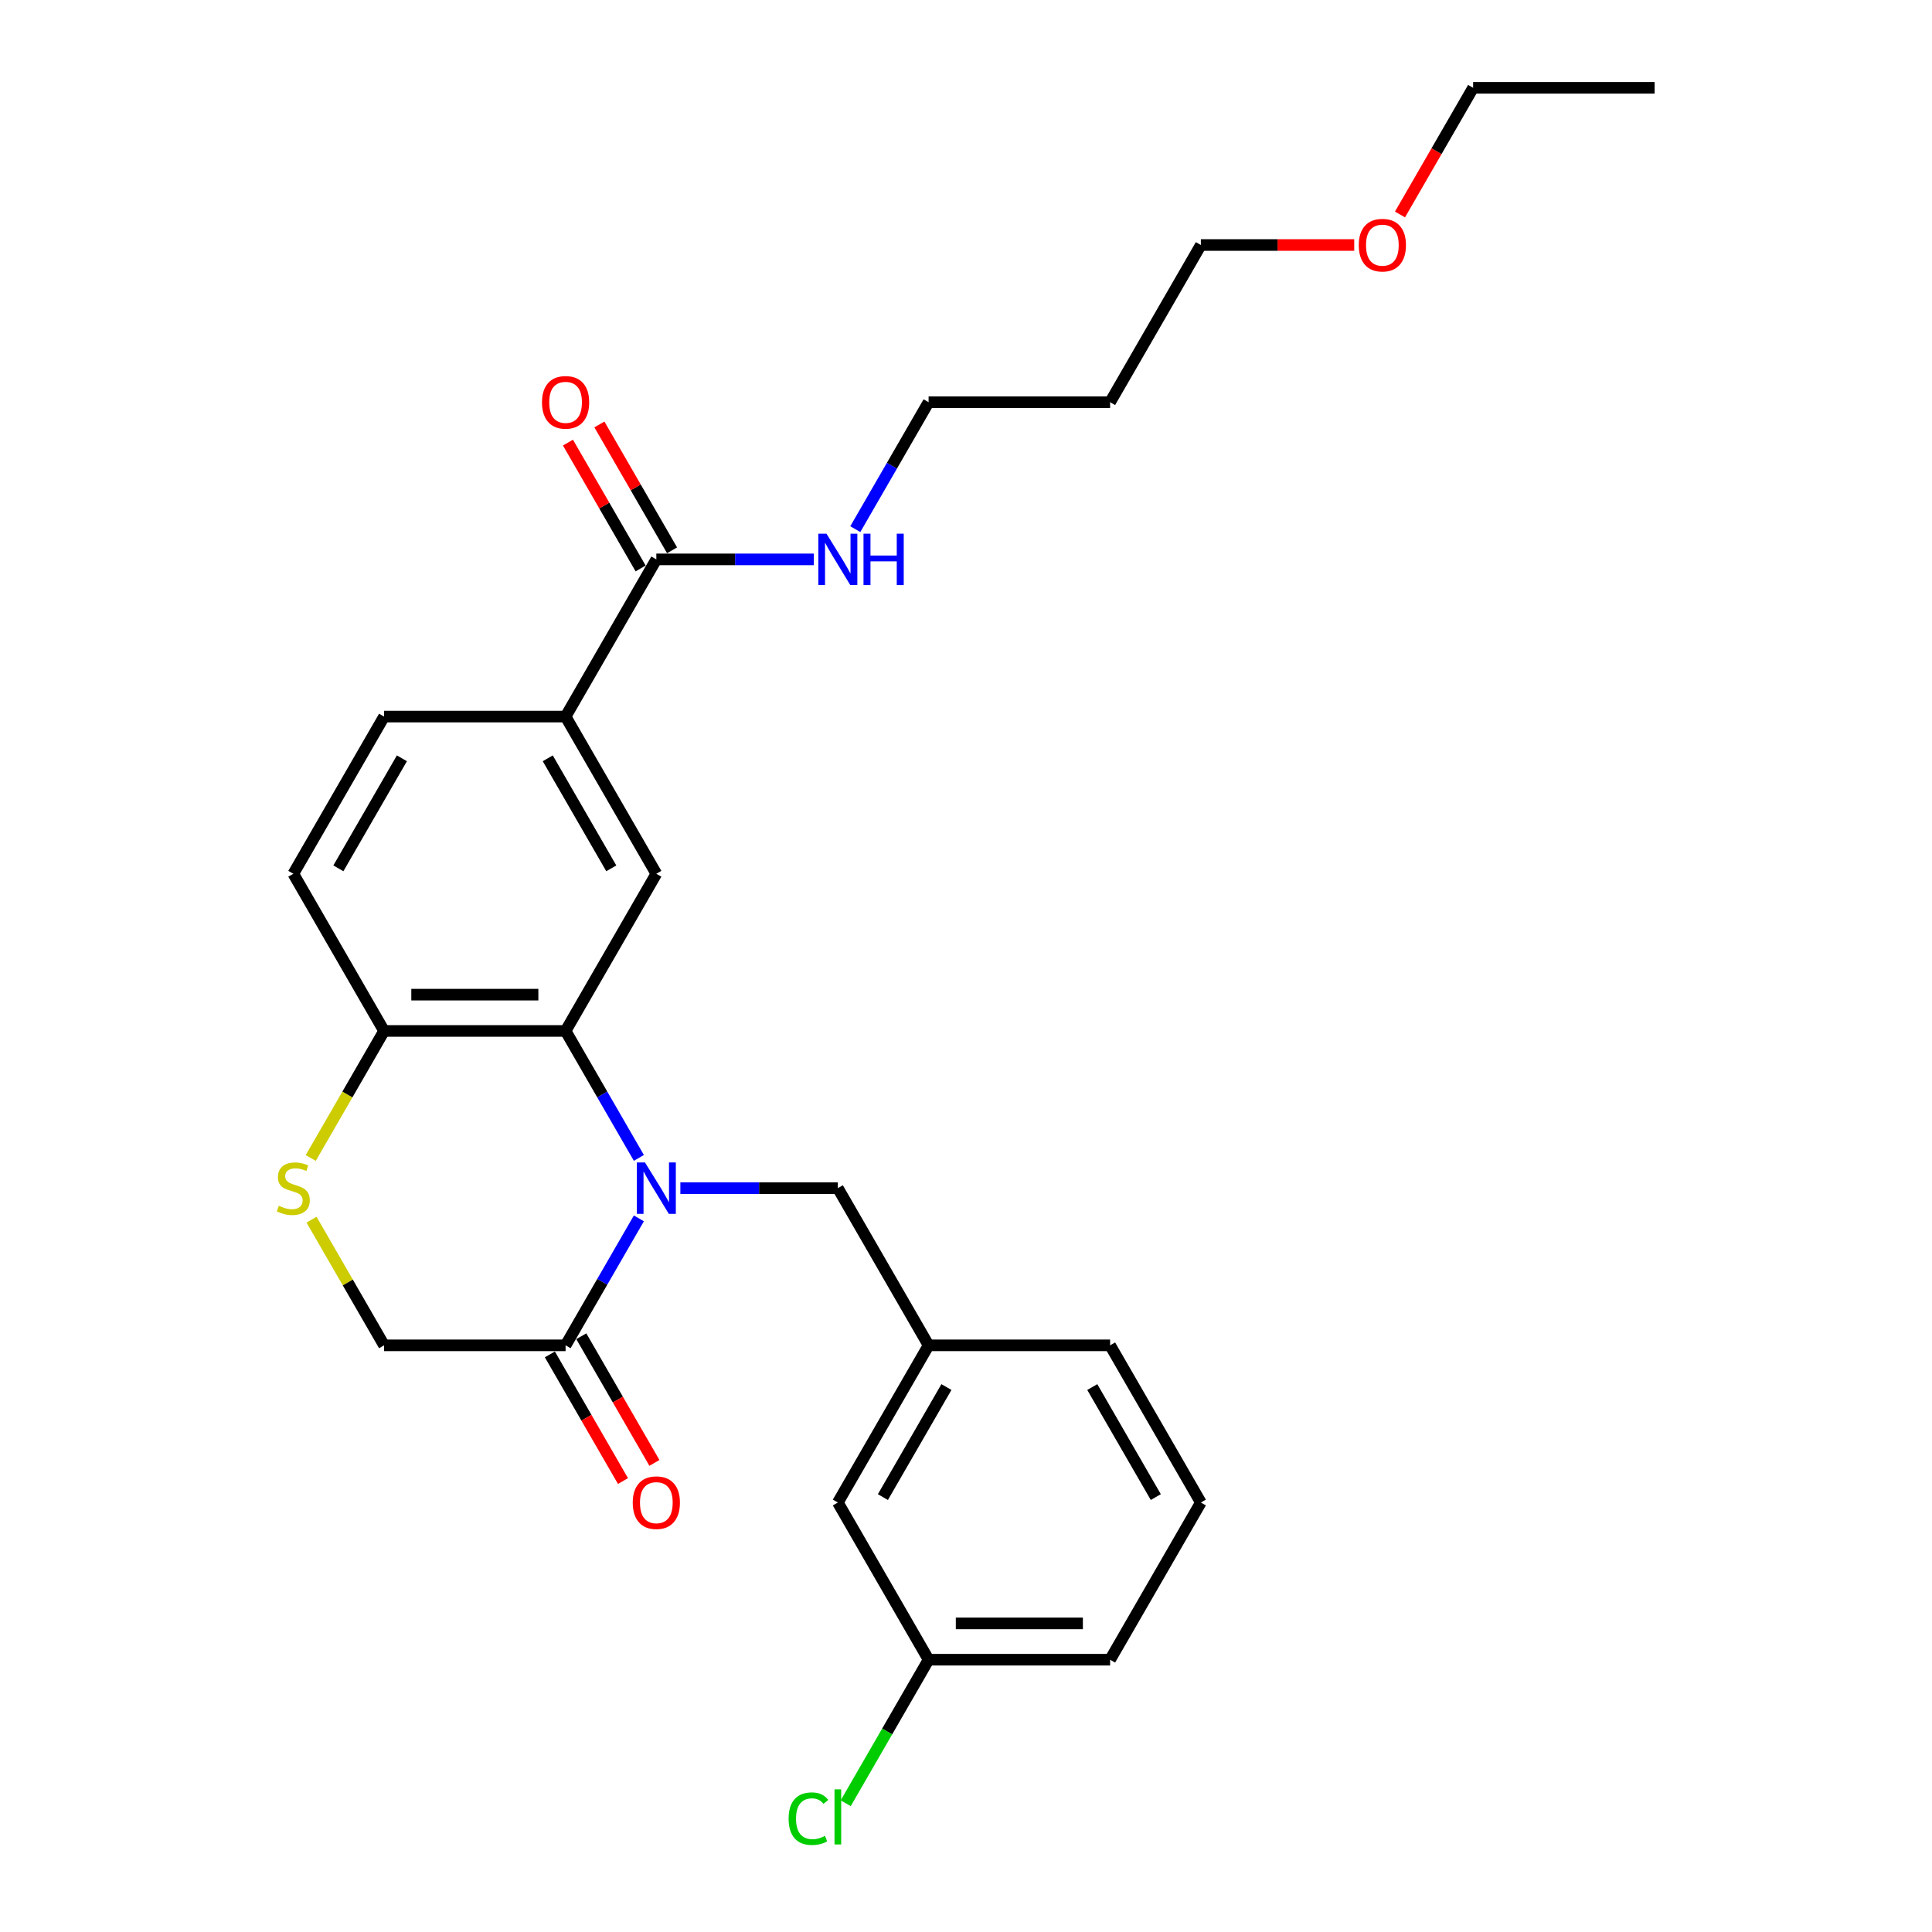 <?xml version='1.0' encoding='iso-8859-1'?>
<svg version='1.1' baseProfile='full'
              xmlns='http://www.w3.org/2000/svg'
                      xmlns:rdkit='http://www.rdkit.org/xml'
                      xmlns:xlink='http://www.w3.org/1999/xlink'
                  xml:space='preserve'
width='1000px' height='1000px' viewBox='0 0 1000 1000'>
<!-- END OF HEADER -->
<rect style='opacity:1.0;fill:#FFFFFF;stroke:none' width='1000' height='1000' x='0' y='0'> </rect>
<path class='bond-0' d='M 330.682,599.327 L 311.714,566.473' style='fill:none;fill-rule:evenodd;stroke:#0000FF;stroke-width:6px;stroke-linecap:butt;stroke-linejoin:miter;stroke-opacity:1' />
<path class='bond-0' d='M 311.714,566.473 L 292.745,533.618' style='fill:none;fill-rule:evenodd;stroke:#000000;stroke-width:6px;stroke-linecap:butt;stroke-linejoin:miter;stroke-opacity:1' />
<path class='bond-1' d='M 330.682,630.631 L 311.714,663.485' style='fill:none;fill-rule:evenodd;stroke:#0000FF;stroke-width:6px;stroke-linecap:butt;stroke-linejoin:miter;stroke-opacity:1' />
<path class='bond-1' d='M 311.714,663.485 L 292.745,696.34' style='fill:none;fill-rule:evenodd;stroke:#000000;stroke-width:6px;stroke-linecap:butt;stroke-linejoin:miter;stroke-opacity:1' />
<path class='bond-7' d='M 352.157,614.979 L 392.912,614.979' style='fill:none;fill-rule:evenodd;stroke:#0000FF;stroke-width:6px;stroke-linecap:butt;stroke-linejoin:miter;stroke-opacity:1' />
<path class='bond-7' d='M 392.912,614.979 L 433.666,614.979' style='fill:none;fill-rule:evenodd;stroke:#000000;stroke-width:6px;stroke-linecap:butt;stroke-linejoin:miter;stroke-opacity:1' />
<path class='bond-2' d='M 292.745,533.618 L 339.719,452.258' style='fill:none;fill-rule:evenodd;stroke:#000000;stroke-width:6px;stroke-linecap:butt;stroke-linejoin:miter;stroke-opacity:1' />
<path class='bond-6' d='M 292.745,533.618 L 198.798,533.618' style='fill:none;fill-rule:evenodd;stroke:#000000;stroke-width:6px;stroke-linecap:butt;stroke-linejoin:miter;stroke-opacity:1' />
<path class='bond-6' d='M 278.653,514.829 L 212.89,514.829' style='fill:none;fill-rule:evenodd;stroke:#000000;stroke-width:6px;stroke-linecap:butt;stroke-linejoin:miter;stroke-opacity:1' />
<path class='bond-8' d='M 292.745,696.34 L 198.798,696.34' style='fill:none;fill-rule:evenodd;stroke:#000000;stroke-width:6px;stroke-linecap:butt;stroke-linejoin:miter;stroke-opacity:1' />
<path class='bond-9' d='M 284.609,701.037 L 303.534,733.816' style='fill:none;fill-rule:evenodd;stroke:#000000;stroke-width:6px;stroke-linecap:butt;stroke-linejoin:miter;stroke-opacity:1' />
<path class='bond-9' d='M 303.534,733.816 L 322.459,766.596' style='fill:none;fill-rule:evenodd;stroke:#FF0000;stroke-width:6px;stroke-linecap:butt;stroke-linejoin:miter;stroke-opacity:1' />
<path class='bond-9' d='M 300.881,691.642 L 319.806,724.422' style='fill:none;fill-rule:evenodd;stroke:#000000;stroke-width:6px;stroke-linecap:butt;stroke-linejoin:miter;stroke-opacity:1' />
<path class='bond-9' d='M 319.806,724.422 L 338.732,757.201' style='fill:none;fill-rule:evenodd;stroke:#FF0000;stroke-width:6px;stroke-linecap:butt;stroke-linejoin:miter;stroke-opacity:1' />
<path class='bond-5' d='M 339.719,452.258 L 292.745,370.897' style='fill:none;fill-rule:evenodd;stroke:#000000;stroke-width:6px;stroke-linecap:butt;stroke-linejoin:miter;stroke-opacity:1' />
<path class='bond-5' d='M 316.401,449.448 L 283.519,392.496' style='fill:none;fill-rule:evenodd;stroke:#000000;stroke-width:6px;stroke-linecap:butt;stroke-linejoin:miter;stroke-opacity:1' />
<path class='bond-3' d='M 161.251,631.307 L 180.025,663.823' style='fill:none;fill-rule:evenodd;stroke:#CCCC00;stroke-width:6px;stroke-linecap:butt;stroke-linejoin:miter;stroke-opacity:1' />
<path class='bond-3' d='M 180.025,663.823 L 198.798,696.34' style='fill:none;fill-rule:evenodd;stroke:#000000;stroke-width:6px;stroke-linecap:butt;stroke-linejoin:miter;stroke-opacity:1' />
<path class='bond-27' d='M 160.839,599.365 L 179.819,566.492' style='fill:none;fill-rule:evenodd;stroke:#CCCC00;stroke-width:6px;stroke-linecap:butt;stroke-linejoin:miter;stroke-opacity:1' />
<path class='bond-27' d='M 179.819,566.492 L 198.798,533.618' style='fill:none;fill-rule:evenodd;stroke:#000000;stroke-width:6px;stroke-linecap:butt;stroke-linejoin:miter;stroke-opacity:1' />
<path class='bond-4' d='M 339.719,289.536 L 292.745,370.897' style='fill:none;fill-rule:evenodd;stroke:#000000;stroke-width:6px;stroke-linecap:butt;stroke-linejoin:miter;stroke-opacity:1' />
<path class='bond-10' d='M 347.855,284.839 L 329.049,252.266' style='fill:none;fill-rule:evenodd;stroke:#000000;stroke-width:6px;stroke-linecap:butt;stroke-linejoin:miter;stroke-opacity:1' />
<path class='bond-10' d='M 329.049,252.266 L 310.243,219.694' style='fill:none;fill-rule:evenodd;stroke:#FF0000;stroke-width:6px;stroke-linecap:butt;stroke-linejoin:miter;stroke-opacity:1' />
<path class='bond-10' d='M 331.583,294.234 L 312.777,261.661' style='fill:none;fill-rule:evenodd;stroke:#000000;stroke-width:6px;stroke-linecap:butt;stroke-linejoin:miter;stroke-opacity:1' />
<path class='bond-10' d='M 312.777,261.661 L 293.971,229.088' style='fill:none;fill-rule:evenodd;stroke:#FF0000;stroke-width:6px;stroke-linecap:butt;stroke-linejoin:miter;stroke-opacity:1' />
<path class='bond-14' d='M 339.719,289.536 L 380.473,289.536' style='fill:none;fill-rule:evenodd;stroke:#000000;stroke-width:6px;stroke-linecap:butt;stroke-linejoin:miter;stroke-opacity:1' />
<path class='bond-14' d='M 380.473,289.536 L 421.227,289.536' style='fill:none;fill-rule:evenodd;stroke:#0000FF;stroke-width:6px;stroke-linecap:butt;stroke-linejoin:miter;stroke-opacity:1' />
<path class='bond-28' d='M 292.745,370.897 L 198.798,370.897' style='fill:none;fill-rule:evenodd;stroke:#000000;stroke-width:6px;stroke-linecap:butt;stroke-linejoin:miter;stroke-opacity:1' />
<path class='bond-13' d='M 198.798,533.618 L 151.824,452.258' style='fill:none;fill-rule:evenodd;stroke:#000000;stroke-width:6px;stroke-linecap:butt;stroke-linejoin:miter;stroke-opacity:1' />
<path class='bond-12' d='M 433.666,614.979 L 480.639,696.34' style='fill:none;fill-rule:evenodd;stroke:#000000;stroke-width:6px;stroke-linecap:butt;stroke-linejoin:miter;stroke-opacity:1' />
<path class='bond-11' d='M 198.798,370.897 L 151.824,452.258' style='fill:none;fill-rule:evenodd;stroke:#000000;stroke-width:6px;stroke-linecap:butt;stroke-linejoin:miter;stroke-opacity:1' />
<path class='bond-11' d='M 208.024,392.496 L 175.143,449.448' style='fill:none;fill-rule:evenodd;stroke:#000000;stroke-width:6px;stroke-linecap:butt;stroke-linejoin:miter;stroke-opacity:1' />
<path class='bond-15' d='M 480.639,696.34 L 433.666,777.7' style='fill:none;fill-rule:evenodd;stroke:#000000;stroke-width:6px;stroke-linecap:butt;stroke-linejoin:miter;stroke-opacity:1' />
<path class='bond-15' d='M 489.866,717.938 L 456.984,774.891' style='fill:none;fill-rule:evenodd;stroke:#000000;stroke-width:6px;stroke-linecap:butt;stroke-linejoin:miter;stroke-opacity:1' />
<path class='bond-22' d='M 480.639,696.34 L 574.587,696.34' style='fill:none;fill-rule:evenodd;stroke:#000000;stroke-width:6px;stroke-linecap:butt;stroke-linejoin:miter;stroke-opacity:1' />
<path class='bond-21' d='M 442.702,273.885 L 461.671,241.03' style='fill:none;fill-rule:evenodd;stroke:#0000FF;stroke-width:6px;stroke-linecap:butt;stroke-linejoin:miter;stroke-opacity:1' />
<path class='bond-21' d='M 461.671,241.03 L 480.639,208.176' style='fill:none;fill-rule:evenodd;stroke:#000000;stroke-width:6px;stroke-linecap:butt;stroke-linejoin:miter;stroke-opacity:1' />
<path class='bond-16' d='M 433.666,777.7 L 480.639,859.061' style='fill:none;fill-rule:evenodd;stroke:#000000;stroke-width:6px;stroke-linecap:butt;stroke-linejoin:miter;stroke-opacity:1' />
<path class='bond-17' d='M 480.639,859.061 L 459.191,896.21' style='fill:none;fill-rule:evenodd;stroke:#000000;stroke-width:6px;stroke-linecap:butt;stroke-linejoin:miter;stroke-opacity:1' />
<path class='bond-17' d='M 459.191,896.21 L 437.743,933.359' style='fill:none;fill-rule:evenodd;stroke:#00CC00;stroke-width:6px;stroke-linecap:butt;stroke-linejoin:miter;stroke-opacity:1' />
<path class='bond-29' d='M 480.639,859.061 L 574.587,859.061' style='fill:none;fill-rule:evenodd;stroke:#000000;stroke-width:6px;stroke-linecap:butt;stroke-linejoin:miter;stroke-opacity:1' />
<path class='bond-29' d='M 494.732,840.271 L 560.495,840.271' style='fill:none;fill-rule:evenodd;stroke:#000000;stroke-width:6px;stroke-linecap:butt;stroke-linejoin:miter;stroke-opacity:1' />
<path class='bond-18' d='M 574.587,208.176 L 480.639,208.176' style='fill:none;fill-rule:evenodd;stroke:#000000;stroke-width:6px;stroke-linecap:butt;stroke-linejoin:miter;stroke-opacity:1' />
<path class='bond-23' d='M 574.587,208.176 L 621.56,126.815' style='fill:none;fill-rule:evenodd;stroke:#000000;stroke-width:6px;stroke-linecap:butt;stroke-linejoin:miter;stroke-opacity:1' />
<path class='bond-19' d='M 700.946,126.815 L 661.253,126.815' style='fill:none;fill-rule:evenodd;stroke:#FF0000;stroke-width:6px;stroke-linecap:butt;stroke-linejoin:miter;stroke-opacity:1' />
<path class='bond-19' d='M 661.253,126.815 L 621.56,126.815' style='fill:none;fill-rule:evenodd;stroke:#000000;stroke-width:6px;stroke-linecap:butt;stroke-linejoin:miter;stroke-opacity:1' />
<path class='bond-25' d='M 724.631,111.013 L 743.556,78.234' style='fill:none;fill-rule:evenodd;stroke:#FF0000;stroke-width:6px;stroke-linecap:butt;stroke-linejoin:miter;stroke-opacity:1' />
<path class='bond-25' d='M 743.556,78.234 L 762.481,45.455' style='fill:none;fill-rule:evenodd;stroke:#000000;stroke-width:6px;stroke-linecap:butt;stroke-linejoin:miter;stroke-opacity:1' />
<path class='bond-20' d='M 621.56,777.7 L 574.587,696.34' style='fill:none;fill-rule:evenodd;stroke:#000000;stroke-width:6px;stroke-linecap:butt;stroke-linejoin:miter;stroke-opacity:1' />
<path class='bond-20' d='M 598.242,774.891 L 565.361,717.938' style='fill:none;fill-rule:evenodd;stroke:#000000;stroke-width:6px;stroke-linecap:butt;stroke-linejoin:miter;stroke-opacity:1' />
<path class='bond-24' d='M 621.56,777.7 L 574.587,859.061' style='fill:none;fill-rule:evenodd;stroke:#000000;stroke-width:6px;stroke-linecap:butt;stroke-linejoin:miter;stroke-opacity:1' />
<path class='bond-26' d='M 762.481,45.455 L 856.428,45.455' style='fill:none;fill-rule:evenodd;stroke:#000000;stroke-width:6px;stroke-linecap:butt;stroke-linejoin:miter;stroke-opacity:1' />
<path  class='atom-0' d='M 333.838 601.676
L 342.556 615.768
Q 343.42 617.159, 344.811 619.676
Q 346.201 622.194, 346.276 622.344
L 346.276 601.676
L 349.809 601.676
L 349.809 628.282
L 346.164 628.282
L 336.806 612.875
Q 335.717 611.071, 334.552 609.004
Q 333.424 606.937, 333.086 606.298
L 333.086 628.282
L 329.629 628.282
L 329.629 601.676
L 333.838 601.676
' fill='#0000FF'/>
<path  class='atom-4' d='M 144.309 624.111
Q 144.609 624.223, 145.849 624.75
Q 147.089 625.276, 148.442 625.614
Q 149.833 625.914, 151.186 625.914
Q 153.703 625.914, 155.169 624.712
Q 156.634 623.472, 156.634 621.33
Q 156.634 619.864, 155.883 618.962
Q 155.169 618.06, 154.042 617.572
Q 152.914 617.083, 151.035 616.52
Q 148.668 615.806, 147.24 615.129
Q 145.849 614.453, 144.835 613.025
Q 143.858 611.597, 143.858 609.192
Q 143.858 605.847, 146.112 603.78
Q 148.405 601.714, 152.914 601.714
Q 155.996 601.714, 159.49 603.179
L 158.626 606.073
Q 155.432 604.758, 153.027 604.758
Q 150.434 604.758, 149.006 605.847
Q 147.578 606.9, 147.616 608.741
Q 147.616 610.169, 148.33 611.033
Q 149.081 611.898, 150.133 612.386
Q 151.223 612.875, 153.027 613.438
Q 155.432 614.19, 156.86 614.941
Q 158.288 615.693, 159.303 617.234
Q 160.355 618.737, 160.355 621.33
Q 160.355 625.013, 157.875 627.004
Q 155.432 628.958, 151.336 628.958
Q 148.968 628.958, 147.165 628.432
Q 145.398 627.944, 143.294 627.079
L 144.309 624.111
' fill='#CCCC00'/>
<path  class='atom-10' d='M 327.506 777.775
Q 327.506 771.387, 330.662 767.817
Q 333.819 764.247, 339.719 764.247
Q 345.619 764.247, 348.775 767.817
Q 351.932 771.387, 351.932 777.775
Q 351.932 784.239, 348.738 787.922
Q 345.543 791.567, 339.719 791.567
Q 333.856 791.567, 330.662 787.922
Q 327.506 784.277, 327.506 777.775
M 339.719 788.561
Q 343.777 788.561, 345.957 785.855
Q 348.174 783.112, 348.174 777.775
Q 348.174 772.552, 345.957 769.921
Q 343.777 767.253, 339.719 767.253
Q 335.66 767.253, 333.443 769.884
Q 331.263 772.514, 331.263 777.775
Q 331.263 783.149, 333.443 785.855
Q 335.66 788.561, 339.719 788.561
' fill='#FF0000'/>
<path  class='atom-11' d='M 280.532 208.251
Q 280.532 201.863, 283.689 198.293
Q 286.845 194.723, 292.745 194.723
Q 298.645 194.723, 301.802 198.293
Q 304.958 201.863, 304.958 208.251
Q 304.958 214.715, 301.764 218.397
Q 298.57 222.042, 292.745 222.042
Q 286.883 222.042, 283.689 218.397
Q 280.532 214.752, 280.532 208.251
M 292.745 219.036
Q 296.804 219.036, 298.983 216.33
Q 301.2 213.587, 301.2 208.251
Q 301.2 203.028, 298.983 200.397
Q 296.804 197.729, 292.745 197.729
Q 288.687 197.729, 286.469 200.359
Q 284.29 202.99, 284.29 208.251
Q 284.29 213.625, 286.469 216.33
Q 288.687 219.036, 292.745 219.036
' fill='#FF0000'/>
<path  class='atom-15' d='M 427.785 276.234
L 436.503 290.326
Q 437.367 291.716, 438.758 294.234
Q 440.148 296.752, 440.223 296.902
L 440.223 276.234
L 443.756 276.234
L 443.756 302.839
L 440.111 302.839
L 430.754 287.432
Q 429.664 285.628, 428.499 283.561
Q 427.371 281.495, 427.033 280.856
L 427.033 302.839
L 423.576 302.839
L 423.576 276.234
L 427.785 276.234
' fill='#0000FF'/>
<path  class='atom-15' d='M 446.95 276.234
L 450.558 276.234
L 450.558 287.545
L 464.161 287.545
L 464.161 276.234
L 467.769 276.234
L 467.769 302.839
L 464.161 302.839
L 464.161 290.551
L 450.558 290.551
L 450.558 302.839
L 446.95 302.839
L 446.95 276.234
' fill='#0000FF'/>
<path  class='atom-18' d='M 408.187 941.342
Q 408.187 934.728, 411.269 931.271
Q 414.388 927.776, 420.288 927.776
Q 425.774 927.776, 428.706 931.647
L 426.225 933.676
Q 424.083 930.858, 420.288 930.858
Q 416.267 930.858, 414.125 933.563
Q 412.02 936.231, 412.02 941.342
Q 412.02 946.603, 414.2 949.309
Q 416.417 952.015, 420.701 952.015
Q 423.632 952.015, 427.052 950.248
L 428.104 953.067
Q 426.714 953.969, 424.609 954.495
Q 422.505 955.021, 420.175 955.021
Q 414.388 955.021, 411.269 951.489
Q 408.187 947.956, 408.187 941.342
' fill='#00CC00'/>
<path  class='atom-18' d='M 431.937 926.16
L 435.395 926.16
L 435.395 954.683
L 431.937 954.683
L 431.937 926.16
' fill='#00CC00'/>
<path  class='atom-20' d='M 703.294 126.89
Q 703.294 120.502, 706.451 116.932
Q 709.608 113.362, 715.507 113.362
Q 721.407 113.362, 724.564 116.932
Q 727.721 120.502, 727.721 126.89
Q 727.721 133.354, 724.526 137.037
Q 721.332 140.682, 715.507 140.682
Q 709.645 140.682, 706.451 137.037
Q 703.294 133.391, 703.294 126.89
M 715.507 137.675
Q 719.566 137.675, 721.746 134.97
Q 723.963 132.227, 723.963 126.89
Q 723.963 121.667, 721.746 119.036
Q 719.566 116.368, 715.507 116.368
Q 711.449 116.368, 709.232 118.999
Q 707.052 121.629, 707.052 126.89
Q 707.052 132.264, 709.232 134.97
Q 711.449 137.675, 715.507 137.675
' fill='#FF0000'/>
</svg>
